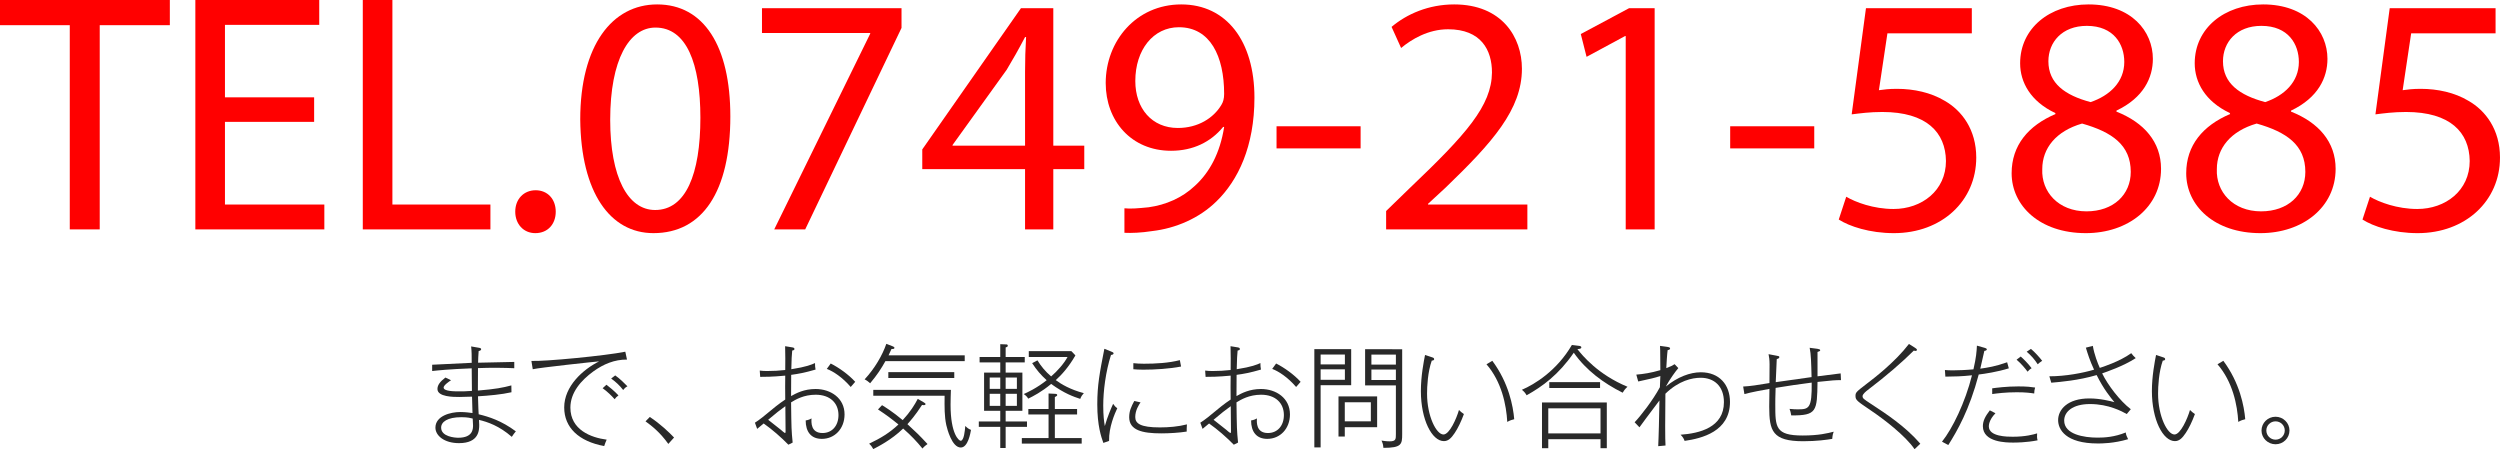 <?xml version="1.0" encoding="utf-8"?>
<!-- Generator: Adobe Illustrator 16.0.0, SVG Export Plug-In . SVG Version: 6.00 Build 0)  -->
<!DOCTYPE svg PUBLIC "-//W3C//DTD SVG 1.0//EN" "http://www.w3.org/TR/2001/REC-SVG-20010904/DTD/svg10.dtd">
<svg version="1.0" id="レイヤー_1" xmlns="http://www.w3.org/2000/svg" xmlns:xlink="http://www.w3.org/1999/xlink" x="0px"
	 y="0px" width="734.581px" height="131.991px" viewBox="0 0 734.581 131.991" enable-background="new 0 0 734.581 131.991"
	 xml:space="preserve">
<g>
	<g>
		<g>
			<path fill="#292929" d="M150.382,128.36c-3.696-3.234-7.129-4.39-9.638-4.983c0.033,0.396,0.066,1.056,0.066,1.452
				c0,1.617-0.099,5.38-5.94,5.38c-4.39,0-6.932-2.244-6.932-4.555c0-3.466,4.489-4.588,7.294-4.588
				c1.519,0,2.839,0.198,3.598,0.297c-0.033-0.759-0.099-3.663-0.132-4.818c-1.023,0.033-2.706,0.099-3.663,0.099
				c-1.782,0-6.502,0-6.502-2.343c0-1.188,0.825-2.212,2.343-3.366l1.65,0.792c-0.66,0.429-2.179,1.484-2.179,2.145
				c0,1.123,3.136,1.123,4.621,1.123c0.858,0,1.98,0,3.696-0.133c-0.033-2.31-0.033-4.356-0.065-6.634
				c-6.832,0.265-9.77,0.595-11.618,0.792v-1.848c0.595-0.033,1.684-0.1,11.618-0.562c0-2.112,0-3.301-0.165-4.818l2.475,0.429
				c0.298,0.066,0.463,0.165,0.463,0.396c0,0.362-0.495,0.495-0.727,0.527c-0.132,1.849-0.132,1.915-0.165,3.433
				c1.684-0.032,9.109-0.197,10.628-0.23v1.848c-1.155-0.032-2.938-0.132-5.413-0.132c-1.782,0-3.301,0.033-5.248,0.1
				c-0.032,1.947-0.032,2.409-0.032,6.601c5.182-0.429,7.393-0.858,9.835-1.519l0.033,2.014c-2.904,0.66-6.602,0.99-9.836,1.188
				c0.1,3.63,0.132,4.06,0.198,5.28c3.004,0.727,6.7,1.882,10.925,5.017C151.075,127.37,150.877,127.568,150.382,128.36z
				 M138.896,122.98c-0.562-0.132-1.452-0.396-3.301-0.396c-4.158,0-5.974,1.386-5.974,3.069c0,2.673,4.06,2.971,5.017,2.971
				c4.356,0,4.356-2.641,4.356-3.664C138.995,124.433,138.93,123.674,138.896,122.98z"/>
			<path fill="#292929" d="M174.365,109.119c-3.63,2.64-6.766,6.205-6.766,10.66c0,6.502,6.04,8.813,10.66,9.406
				c-0.329,0.727-0.429,1.023-0.726,1.882c-7.459-1.387-11.75-5.413-11.75-11.354c0-6.204,5.446-11.122,10.265-13.531
				c-1.056,0.065-17.592,1.848-19.506,2.311l-0.396-2.442c3.795,0.197,21.75-1.519,27.592-2.707l0.495,2.311
				C180.537,105.62,177.303,107.007,174.365,109.119z M180.604,117.304c-0.891-1.022-2.179-2.277-3.531-3.234l1.122-1.022
				c0.759,0.561,2.376,1.881,3.531,3.135C181.132,116.611,180.9,116.875,180.604,117.304z M183.112,114.598
				c-0.99-1.287-2.179-2.409-3.532-3.366l1.188-0.925c1.254,0.858,2.806,2.377,3.598,3.202
				C183.871,113.772,183.607,113.971,183.112,114.598z"/>
			<path fill="#292929" d="M196.375,130.439c-2.409-3.366-4.785-5.247-6.7-6.634l1.255-1.287c3.036,1.98,5.61,4.456,7.129,6.04
				L196.375,130.439z"/>
			<path fill="#292929" d="M241.488,128.955c-3.169,0-4.753-2.08-4.753-5.413c0.891-0.132,1.419-0.429,1.716-0.594
				c-0.065,1.089-0.264,4.29,3.234,4.29c2.806,0,4.687-2.146,4.687-5.28c0-3.499-2.441-5.975-6.699-5.975
				c-3.532,0-5.941,1.452-7.229,2.245c0.1,7.789,0.1,8.119,0.462,11.815l-1.254,0.627c-2.244-2.277-4.653-4.39-7.261-6.238
				c-0.66,0.528-1.684,1.387-1.914,1.585l-0.66-1.815c0.23-0.132,1.551-1.023,2.211-1.584c3.598-2.971,4.72-3.895,6.7-5.215
				c-0.033-3.664-0.033-4.06,0-7.03c-3.729,0.363-6.139,0.363-7.36,0.363l-0.132-1.849c0.825,0.099,1.287,0.132,2.211,0.132
				c1.684,0,3.631-0.099,5.281-0.297c0.033-3.201,0.033-3.564-0.033-6.997l2.014,0.33c0.396,0.066,0.726,0.132,0.726,0.495
				c0,0.33-0.33,0.396-0.66,0.462c-0.099,1.023-0.23,2.707-0.264,5.479c4.455-0.693,6.04-1.387,6.964-1.815
				c0,0.726,0.033,1.287,0.165,1.914c-3.169,0.924-4.983,1.254-7.162,1.551c-0.033,0.99-0.033,5.347-0.033,6.238
				c1.485-0.825,3.796-2.079,7.195-2.079c4.455,0,8.516,2.673,8.516,7.459C248.155,125.951,245.283,128.955,241.488,128.955z
				 M230.762,119.351c-1.75,1.254-2.542,1.881-5.05,3.993c2.211,1.717,3.135,2.442,3.762,2.971c0.165,0.165,1.057,0.924,1.155,0.924
				c0.198,0,0.198-0.297,0.198-0.462C230.827,125.721,230.762,120.538,230.762,119.351z M249.97,113.706
				c-2.475-2.871-5.115-4.587-7.029-5.313l1.154-1.584c2.41,1.221,5.248,3.234,7.195,5.38
				C250.828,112.717,250.399,113.211,249.97,113.706z"/>
			<path fill="#292929" d="M260.163,106.115c-1.254,2.244-2.409,4.026-4.488,6.502c-0.363-0.363-1.023-0.858-1.617-1.155
				c2.971-3.201,5.215-7.063,6.37-10.43l1.881,0.727c0.396,0.165,0.495,0.231,0.495,0.462c0,0.363-0.495,0.33-0.858,0.33
				c-0.197,0.462-0.33,0.727-0.857,1.849h22.377v1.716H260.163z M271.055,131.793c-1.782-2.178-3.3-3.763-5.677-5.875
				c-3.498,3.399-7.524,5.38-8.779,6.04c-0.198-0.363-0.627-1.089-1.221-1.584c3.465-1.65,6.007-3.201,8.614-5.644
				c-2.112-1.717-3.268-2.607-6.007-4.423l1.188-1.254c0.858,0.527,3.037,1.848,6.073,4.39c2.311-2.509,3.499-4.489,4.423-6.238
				l1.716,0.99c0.462,0.264,0.562,0.363,0.562,0.561c0,0.198-0.265,0.298-0.462,0.298c-0.231,0-0.396-0.033-0.562-0.066
				c-1.98,3.103-3.663,4.95-4.291,5.644c2.607,2.409,3.4,3.136,5.908,5.842C272.276,130.638,271.484,131.232,271.055,131.793z
				 M282.31,131.496c-2.607,0-3.993-5.446-4.258-6.601c-0.561-2.607-0.528-5.248-0.495-8.614h-20.958v-1.717h22.807
				c-0.033,1.089-0.1,3.004-0.1,4.356c0,8.747,2.509,10.595,2.971,10.595c0.99,0,1.254-3.069,1.354-4.356
				c0.693,0.66,0.891,0.825,1.684,1.155C285.148,127.205,284.455,131.496,282.31,131.496z M261.021,111.066v-1.717h19.374v1.717
				H261.021z"/>
			<path fill="#292929" d="M295.493,125.423v6.205h-1.584v-6.205h-6.305v-1.584h6.305v-3.136h-4.753v-11.222h4.753v-3.003h-6.073
				v-1.584h6.073v-3.763l1.683,0.065c0.265,0,0.528,0.033,0.528,0.396c0,0.33-0.396,0.429-0.627,0.495v2.806h5.61v1.584h-5.61v3.003
				h4.918v11.222h-4.918v3.136h6.271v1.584H295.493z M293.909,110.935h-3.103v3.333h3.103V110.935z M293.909,115.72h-3.103v3.531
				h3.103V115.72z M298.794,110.935h-3.301v3.333h3.301V110.935z M298.794,115.72h-3.301v3.531h3.301V115.72z M300.246,130.341
				v-1.617h7.854v-6.931h-5.94v-1.617h5.94v-4.555l1.947,0.099c0.463,0.033,0.595,0.132,0.595,0.396c0,0.165-0.231,0.33-0.693,0.561
				v3.499h6.535v1.617h-6.535v6.931h7.888v1.617H300.246z M317.408,117.205c-1.914-0.627-4.621-1.552-8.548-4.39
				c-2.839,2.376-5.281,3.598-6.733,4.323c-0.33-0.561-0.693-0.924-1.32-1.353c1.09-0.495,3.796-1.717,6.733-4.06
				c-1.782-1.65-2.904-2.938-4.258-5.017l1.551-0.825c1.057,1.716,2.311,3.267,4.027,4.72c1.782-1.519,3.828-3.829,4.818-5.71
				h-11.387v-1.717h12.509l1.188,1.255c-1.947,3.399-4.093,5.775-5.776,7.261c1.585,1.188,4.324,2.806,8.252,3.828
				C318.068,115.951,317.705,116.413,317.408,117.205z"/>
			<path fill="#292929" d="M325.883,129.549l-1.683,0.594c-0.627-1.749-1.782-5.05-1.782-11.32c0-5.677,0.693-9.274,2.079-16.337
				l2.046,0.824c0.33,0.133,0.66,0.265,0.66,0.495c0,0.265-0.197,0.43-0.759,0.495c-1.584,4.984-2.277,10.661-2.277,14.886
				c0,2.97,0.231,4.588,0.462,6.007c0.727-2.641,1.98-5.545,2.442-6.535c0.495,0.693,0.595,0.825,1.222,1.287
				C327.566,121.496,325.784,125.522,325.883,129.549z M348.689,126.81c-2.244,0.363-5.215,0.528-7.492,0.528
				c-5.577,0-9.406-0.925-9.406-4.753c0-1.815,0.594-3.069,1.485-4.753l1.849,0.396c-0.528,0.792-1.552,2.343-1.552,4.323
				c0,1.881,1.519,3.036,7.229,3.036c2.607,0,5.412-0.23,7.954-0.891C348.689,125.819,348.689,126.083,348.689,126.81z
				 M335.917,108.624c-1.32,0-2.212-0.066-2.904-0.132v-1.782c1.022,0.099,1.749,0.165,3.103,0.165
				c3.399,0,7.261-0.198,10.562-1.057c0.132,0.66,0.197,1.057,0.362,1.881C343.673,108.359,339.35,108.624,335.917,108.624z"/>
			<path fill="#292929" d="M372.362,128.955c-3.169,0-4.753-2.08-4.753-5.413c0.891-0.132,1.419-0.429,1.716-0.594
				c-0.065,1.089-0.264,4.29,3.234,4.29c2.806,0,4.687-2.146,4.687-5.28c0-3.499-2.442-5.975-6.699-5.975
				c-3.532,0-5.941,1.452-7.229,2.245c0.1,7.789,0.1,8.119,0.462,11.815l-1.254,0.627c-2.244-2.277-4.653-4.39-7.261-6.238
				c-0.66,0.528-1.684,1.387-1.914,1.585l-0.66-1.815c0.23-0.132,1.551-1.023,2.211-1.584c3.598-2.971,4.72-3.895,6.7-5.215
				c-0.033-3.664-0.033-4.06,0-7.03c-3.729,0.363-6.139,0.363-7.36,0.363l-0.132-1.849c0.825,0.099,1.287,0.132,2.211,0.132
				c1.684,0,3.631-0.099,5.281-0.297c0.033-3.201,0.033-3.564-0.033-6.997l2.014,0.33c0.396,0.066,0.726,0.132,0.726,0.495
				c0,0.33-0.33,0.396-0.66,0.462c-0.099,1.023-0.23,2.707-0.264,5.479c4.455-0.693,6.04-1.387,6.964-1.815
				c0,0.726,0.033,1.287,0.165,1.914c-3.169,0.924-4.983,1.254-7.162,1.551c-0.033,0.99-0.033,5.347-0.033,6.238
				c1.485-0.825,3.796-2.079,7.195-2.079c4.455,0,8.515,2.673,8.515,7.459C379.028,125.951,376.157,128.955,372.362,128.955z
				 M361.636,119.351c-1.75,1.254-2.542,1.881-5.05,3.993c2.211,1.717,3.135,2.442,3.762,2.971c0.165,0.165,1.057,0.924,1.155,0.924
				c0.198,0,0.198-0.297,0.198-0.462C361.701,125.721,361.636,120.538,361.636,119.351z M380.844,113.706
				c-2.475-2.871-5.115-4.587-7.029-5.313l1.154-1.584c2.41,1.221,5.248,3.234,7.195,5.38
				C381.702,112.717,381.273,113.211,380.844,113.706z"/>
			<path fill="#292929" d="M397.021,102.584v10.595h-8.978v18.284h-1.848v-28.879H397.021z M395.174,107.072v-2.904h-7.13v2.904
				H395.174z M388.044,108.524v3.069h7.13v-3.069H388.044z M395.141,128.262h-1.849v-11.783h11.354v9.044h-9.505V128.262z
				 M402.798,123.806v-5.61h-7.657v5.61H402.798z M412.006,102.617v24.951c0,2.971-0.165,4.026-5.512,4.026
				c-0.033-0.462-0.099-1.188-0.562-2.145c0.463,0.065,1.287,0.23,2.41,0.23c1.814,0,1.814-0.66,1.814-2.112v-14.324h-9.043v-10.627
				H412.006z M410.157,107.139v-2.938h-7.194v2.938H410.157z M402.963,108.591v3.069h7.194v-3.069H402.963z"/>
			<path fill="#292929" d="M427.435,127.238c-0.99,1.485-1.881,2.377-3.168,2.377c-3.499,0-6.767-6.238-6.767-14.721
				c0-4.39,0.858-8.746,1.222-10.595l1.98,0.66c0.429,0.132,0.692,0.231,0.692,0.562c0,0.429-0.527,0.429-0.692,0.429
				c-1.188,3.334-1.387,7.657-1.387,9.703c0,6.667,2.739,12.015,4.818,12.015c1.782,0,3.829-4.688,4.555-7.195
				c0.562,0.528,0.76,0.726,1.452,1.188C429.316,123.905,428.392,125.819,427.435,127.238z M442.881,123.971
				c-0.264-4.95-1.65-11.815-6.105-16.932l1.716-1.022c4.852,6.535,6.106,13.334,6.436,17.162
				C444.268,123.344,443.673,123.509,442.881,123.971z"/>
			<path fill="#292929" d="M476.785,115.39c-5.61-2.806-10.76-6.601-14.357-11.75c-4.488,6.502-9.241,9.935-13.861,12.509
				c-0.265-0.462-0.595-0.989-1.387-1.617c3.697-1.584,10.265-5.577,14.688-13.169l2.146,0.265c0.264,0.033,0.627,0.132,0.627,0.429
				c0,0.396-0.43,0.462-1.155,0.528c1.485,1.881,6.04,7.459,14.72,11.057C477.445,114.334,477.115,114.829,476.785,115.39z
				 M470.283,131.694v-2.641h-15.347v2.641h-1.849v-13.434h19.044v13.434H470.283z M470.283,119.978h-15.347v7.36h15.347V119.978z
				 M455.233,114.004v-1.717h14.918v1.717H455.233z"/>
			<path fill="#292929" d="M494.993,129.549c-0.265-0.727-0.528-1.155-1.188-1.815c5.545-0.396,12.74-2.112,12.74-9.571
				c0-4.687-2.872-7.162-6.832-7.162c-2.542,0-6.437,0.858-10.364,4.687c-0.032,1.617-0.065,8.482-0.065,9.539
				c0,3.432,0.033,4.257,0.099,5.677l-2.146,0.197c0.033-0.99,0.165-3.696,0.198-5.775c0.1-5.974,0.132-6.634,0.165-7.657
				c-4.093,5.413-4.521,6.04-5.875,7.889l-1.419-1.485c1.716-1.782,5.38-6.47,7.426-10.298c0-0.495,0.133-2.838,0.133-3.301
				c-1.75,0.595-2.74,0.792-6.502,1.617l-0.562-2.013c2.211-0.198,4.225-0.495,7.063-1.32c-0.033-1.155,0-6.139-0.1-7.129
				l1.947,0.264c0.627,0.1,1.023,0.165,1.023,0.495s-0.396,0.429-0.727,0.495c-0.165,1.155-0.33,3.994-0.396,5.281
				c1.419-0.528,1.815-0.76,2.442-1.155l1.089,1.155c-0.825,0.957-2.476,3.201-3.663,5.412c3.465-2.838,7.161-4.191,10.264-4.191
				c5.512,0,8.582,3.729,8.582,8.713C508.327,126.81,500.01,128.822,494.993,129.549z"/>
			<path fill="#292929" d="M534.047,112.222c-0.133,8.614-0.165,9.901-7.724,9.835c-0.132-0.825-0.264-1.287-0.495-1.914
				c0.99,0.132,2.014,0.132,2.574,0.132c3.136,0,4.026-0.363,3.928-7.855c-4.323,0.562-6.304,0.858-10.595,1.552
				c-0.099,3.234-0.099,3.598-0.099,4.818c0,6.733,0,9.176,8.053,9.176c4.72,0,7.36-0.66,9.109-1.122
				c-0.165,0.429-0.33,0.857-0.429,2.112c-1.584,0.264-4.555,0.692-8.516,0.692c-9.076,0-10-3.003-10-10.198
				c0-0.462,0.033-3.466,0.065-5.182c-2.079,0.363-5.082,0.924-7.359,1.519l-0.363-2.212c2.146-0.099,4.126-0.429,7.723-1.022
				c0.033-2.344,0.033-4.951,0.033-5.479c0-1.287-0.132-2.277-0.297-3.003l2.277,0.429c0.66,0.132,0.892,0.132,0.892,0.429
				c0,0.363-0.363,0.463-0.76,0.595c-0.065,1.518-0.297,6.105-0.297,6.766c3.103-0.462,3.861-0.561,10.528-1.485
				c-0.099-4.06-0.165-6.832-0.561-8.614l2.277,0.298c0.429,0.065,0.825,0.197,0.825,0.396c0,0.264-0.265,0.363-0.792,0.528v7.162
				c1.089-0.132,5.842-0.76,6.799-0.858l0.099,1.98C539.229,111.693,538.7,111.727,534.047,112.222z"/>
			<path fill="#292929" d="M562.564,131.991c-2.772-4.06-9.175-8.911-12.707-11.288c-4.191-2.838-4.653-3.135-4.653-4.356
				c0-1.056,0.231-1.221,3.399-3.663c1.881-1.42,8.186-6.238,12.311-11.618l1.782,1.122c0.297,0.198,0.562,0.396,0.562,0.595
				c0,0.132-0.1,0.33-0.396,0.33c-0.165,0-0.362-0.066-0.527-0.1c-3.202,3.202-7.889,7.294-13.532,11.585
				c-0.43,0.33-1.519,1.188-1.519,1.782c0,0.66,0.231,0.825,2.442,2.277c4.489,2.938,10.1,6.601,14.522,11.717
				C563.983,130.604,563.06,131.529,562.564,131.991z"/>
			<path fill="#292929" d="M581.413,110.043c-2.772,10.463-6.304,16.535-8.944,20.727c-0.627-0.33-1.452-0.759-1.849-0.989
				c3.069-3.829,6.8-11.486,8.813-19.506c-3.201,0.33-4.785,0.362-7.822,0.396l-0.132-1.947c0.66,0.066,1.354,0.1,2.344,0.1
				c1.419,0,4.06-0.1,6.04-0.298c0.824-3.564,0.924-5.215,1.022-6.964l2.212,0.627c0.561,0.165,0.692,0.298,0.692,0.463
				c0,0.362-0.527,0.429-0.726,0.462c-0.198,0.825-1.023,4.455-1.188,5.215c2.212-0.33,4.356-0.628,7.889-1.882l0.495,1.782
				C586.892,109.284,583.097,109.845,581.413,110.043z M591.546,130.044c-1.849,0-8.912,0-8.912-4.818
				c0-1.552,0.693-2.905,2.047-4.654l1.65,0.858c-1.947,1.98-1.947,3.598-1.947,3.861c0,3.036,5.479,3.036,7.029,3.036
				c3.763,0,6.106-0.659,7.162-0.989c-0.065,0.692-0.065,1.353,0.133,2.046C595.374,130.044,592.271,130.044,591.546,130.044z
				 M597.718,115.621c-1.09-0.165-2.476-0.363-5.116-0.363c-3.268,0-5.842,0.33-7.228,0.528v-1.684
				c1.188-0.165,4.191-0.562,7.689-0.562c2.607,0,3.763,0.165,4.918,0.33C597.816,114.399,597.718,115.06,597.718,115.621z
				 M595.771,109.218c-0.693-0.957-1.849-2.343-3.234-3.531l1.221-0.925c0.693,0.595,2.179,2.047,3.201,3.433
				C596.397,108.524,596.101,108.822,595.771,109.218z M598.74,107.039c-0.857-1.386-1.947-2.606-3.234-3.696l1.255-0.825
				c1.122,0.925,2.574,2.542,3.3,3.499C599.434,106.412,599.07,106.742,598.74,107.039z"/>
			<path fill="#292929" d="M617.681,109.713c1.683,3.433,5.148,8.021,8.416,10.528l-1.188,1.419
				c-1.353-0.759-5.313-2.937-10.792-2.937c-5.215,0-7.592,2.343-7.592,4.852c0,4.06,5.776,5.017,9.803,5.017
				c2.047,0,4.983-0.165,8.284-1.519c0.1,0.76,0.297,1.188,0.693,1.98c-4.225,1.254-7.789,1.254-8.878,1.254
				c-9.506,0-11.685-4.125-11.685-6.864c0-3.07,2.74-6.37,9.176-6.37c3.268,0,6.205,0.792,7.36,1.089
				c-1.09-1.32-3.136-3.763-5.215-7.954c-5.38,1.584-10.693,2.014-13.334,2.244l-0.562-1.881c4.819,0,9.869-0.99,13.136-1.947
				c-1.221-2.574-1.914-4.819-2.409-6.469l2.047-0.528c0.429,2.574,1.452,5.148,2.046,6.469c0.562-0.165,5.908-1.881,9.241-4.323
				c0.363,0.495,0.792,0.989,1.32,1.452C623.984,107.567,618.901,109.284,617.681,109.713z"/>
			<path fill="#292929" d="M642.231,127.238c-0.99,1.485-1.881,2.377-3.168,2.377c-3.499,0-6.767-6.238-6.767-14.721
				c0-4.39,0.858-8.746,1.222-10.595l1.98,0.66c0.429,0.132,0.692,0.231,0.692,0.562c0,0.429-0.527,0.429-0.692,0.429
				c-1.188,3.334-1.387,7.657-1.387,9.703c0,6.667,2.739,12.015,4.818,12.015c1.782,0,3.829-4.688,4.555-7.195
				c0.562,0.528,0.76,0.726,1.452,1.188C644.113,123.905,643.188,125.819,642.231,127.238z M657.678,123.971
				c-0.264-4.95-1.65-11.815-6.105-16.932l1.716-1.022c4.852,6.535,6.106,13.334,6.436,17.162
				C659.064,123.344,658.47,123.509,657.678,123.971z"/>
			<path fill="#292929" d="M668.631,130.539c-2.244,0-4.126-1.782-4.126-4.026c0-2.245,1.849-4.06,4.126-4.06
				c2.244,0,4.093,1.814,4.093,4.026C672.724,128.757,670.875,130.539,668.631,130.539z M668.631,123.806
				c-1.519,0-2.707,1.222-2.707,2.674c0,1.485,1.188,2.706,2.707,2.706c1.485,0,2.706-1.188,2.706-2.706
				C671.337,124.994,670.116,123.806,668.631,123.806z"/>
		</g>
	</g>
	<g>
		<g>
			<path fill="#FF0000" d="M20.501,7.4H0V0h49.903v7.4H29.302v60.004h-8.8V7.4z"/>
			<path fill="#FF0000" d="M92.302,35.803H66.1v24.301h29.202v7.301H57.4V0h36.402v7.301H66.1v21.301h26.202V35.803z"/>
			<path fill="#FF0000" d="M106.599,0h8.7v60.104h28.802v7.301h-37.502V0z"/>
			<path fill="#FF0000" d="M151.396,62.204c0-3.7,2.5-6.301,6-6.301s5.9,2.601,5.9,6.301c0,3.601-2.3,6.3-6,6.3
				C153.797,68.504,151.396,65.805,151.396,62.204z"/>
			<path fill="#FF0000" d="M214.598,34.202c0,22.102-8.201,34.302-22.602,34.302c-12.701,0-21.301-11.9-21.501-33.401
				c0-21.802,9.401-33.803,22.602-33.803C206.797,1.3,214.598,13.501,214.598,34.202z M179.296,35.202
				c0,16.901,5.2,26.502,13.201,26.502c9,0,13.301-10.501,13.301-27.102c0-16.001-4.1-26.502-13.201-26.502
				C184.896,8.101,179.296,17.501,179.296,35.202z"/>
			<path fill="#FF0000" d="M264.896,2.4v5.801l-28.301,59.203h-9.101L255.696,9.9V9.701h-31.802V2.4H264.896z"/>
			<path fill="#FF0000" d="M301.194,67.404V49.703h-30.202v-5.8L299.994,2.4h9.5v40.402h9.101v6.9h-9.101v17.701H301.194z
				 M301.194,42.803V21.102c0-3.4,0.1-6.801,0.3-10.201h-0.3c-2,3.801-3.601,6.601-5.4,9.601l-15.901,22.102v0.2H301.194z"/>
			<path fill="#FF0000" d="M330.391,61.204c1.9,0.2,4.1,0,7.101-0.3c5.1-0.7,9.9-2.801,13.601-6.301c4.3-3.9,7.4-9.601,8.601-17.301
				h-0.3c-3.601,4.4-8.801,7-15.301,7c-11.701,0-19.201-8.801-19.201-19.901c0-12.301,8.901-23.102,22.202-23.102
				s21.501,10.801,21.501,27.402c0,14.301-4.8,24.302-11.201,30.502c-5,4.9-11.9,7.9-18.901,8.7c-3.2,0.5-6,0.6-8.101,0.5V61.204z
				 M333.591,23.802c0,8.101,4.9,13.801,12.501,13.801c5.9,0,10.5-2.9,12.801-6.801c0.5-0.8,0.8-1.8,0.8-3.2
				c0-11.101-4.1-19.601-13.301-19.601C338.891,8.001,333.591,14.602,333.591,23.802z"/>
			<path fill="#FF0000" d="M399.79,37.103v6.5h-24.702v-6.5H399.79z"/>
			<path fill="#FF0000" d="M407.288,67.404v-5.4l6.9-6.7c16.601-15.801,24.102-24.201,24.201-34.002c0-6.601-3.2-12.701-12.9-12.701
				c-5.9,0-10.801,3-13.801,5.5l-2.801-6.2c4.5-3.8,10.9-6.601,18.401-6.601c14.001,0,19.901,9.601,19.901,18.901
				c0,12.001-8.701,21.701-22.401,34.902l-5.2,4.801v0.199h29.201v7.301H407.288z"/>
			<path fill="#FF0000" d="M477.688,10.601h-0.2l-11.301,6.101l-1.7-6.7L478.688,2.4h7.501v65.004h-8.501V10.601z"/>
			<path fill="#FF0000" d="M533.086,37.103v6.5h-24.702v-6.5H533.086z"/>
			<path fill="#FF0000" d="M579.386,9.801h-24.801l-2.5,16.701c1.5-0.2,2.9-0.4,5.3-0.4c5.001,0,10.001,1.101,14.001,3.5
				c5.1,2.9,9.301,8.501,9.301,16.701c0,12.701-10.102,22.201-24.201,22.201c-7.102,0-13.102-2-16.201-4l2.199-6.7
				c2.701,1.601,8.001,3.601,13.901,3.601c8.3,0,15.401-5.4,15.401-14.102c-0.101-8.4-5.701-14.4-18.701-14.4
				c-3.701,0-6.601,0.399-9.001,0.7l4.2-31.202h31.102V9.801z"/>
			<path fill="#FF0000" d="M591.082,50.903c0-8.2,4.9-14.001,12.901-17.401l-0.101-0.3c-7.2-3.4-10.301-9.001-10.301-14.601
				c0-10.301,8.7-17.302,20.102-17.302c12.601,0,18.901,7.901,18.901,16.001c0,5.501-2.701,11.401-10.701,15.201v0.3
				c8.101,3.2,13.102,8.901,13.102,16.802c0,11.301-9.701,18.9-22.102,18.9C599.282,68.504,591.082,60.404,591.082,50.903z
				 M626.084,50.503c0-7.9-5.5-11.7-14.301-14.2c-7.601,2.2-11.7,7.2-11.7,13.4c-0.301,6.601,4.699,12.4,13,12.4
				C620.983,62.104,626.084,57.204,626.084,50.503z M601.883,18.001c0,6.501,4.9,10.001,12.401,12.001c5.6-1.9,9.9-5.9,9.9-11.801
				c0-5.2-3.101-10.601-11.001-10.601C605.883,7.601,601.883,12.401,601.883,18.001z"/>
			<path fill="#FF0000" d="M642.38,50.903c0-8.2,4.9-14.001,12.901-17.401l-0.101-0.3c-7.199-3.4-10.301-9.001-10.301-14.601
				c0-10.301,8.701-17.302,20.102-17.302c12.602,0,18.901,7.901,18.901,16.001c0,5.501-2.7,11.401-10.7,15.201v0.3
				c8.101,3.2,13.101,8.901,13.101,16.802c0,11.301-9.701,18.9-22.102,18.9C650.581,68.504,642.38,60.404,642.38,50.903z
				 M677.383,50.503c0-7.9-5.501-11.7-14.302-14.2c-7.6,2.2-11.7,7.2-11.7,13.4c-0.3,6.601,4.7,12.4,13.001,12.4
				C672.282,62.104,677.383,57.204,677.383,50.503z M653.181,18.001c0,6.501,4.9,10.001,12.401,12.001c5.601-1.9,9.9-5.9,9.9-11.801
				c0-5.2-3.101-10.601-11.001-10.601C657.181,7.601,653.181,12.401,653.181,18.001z"/>
			<path fill="#FF0000" d="M733.281,9.801h-24.802l-2.5,16.701c1.5-0.2,2.9-0.4,5.301-0.4c5,0,10,1.101,14,3.5
				c5.101,2.9,9.301,8.501,9.301,16.701c0,12.701-10.101,22.201-24.201,22.201c-7.101,0-13.101-2-16.201-4l2.2-6.7
				c2.7,1.601,8.001,3.601,13.9,3.601c8.301,0,15.401-5.4,15.401-14.102c-0.1-8.4-5.7-14.4-18.701-14.4c-3.7,0-6.601,0.399-9,0.7
				l4.2-31.202h31.102V9.801z"/>
		</g>
	</g>
</g>
</svg>
